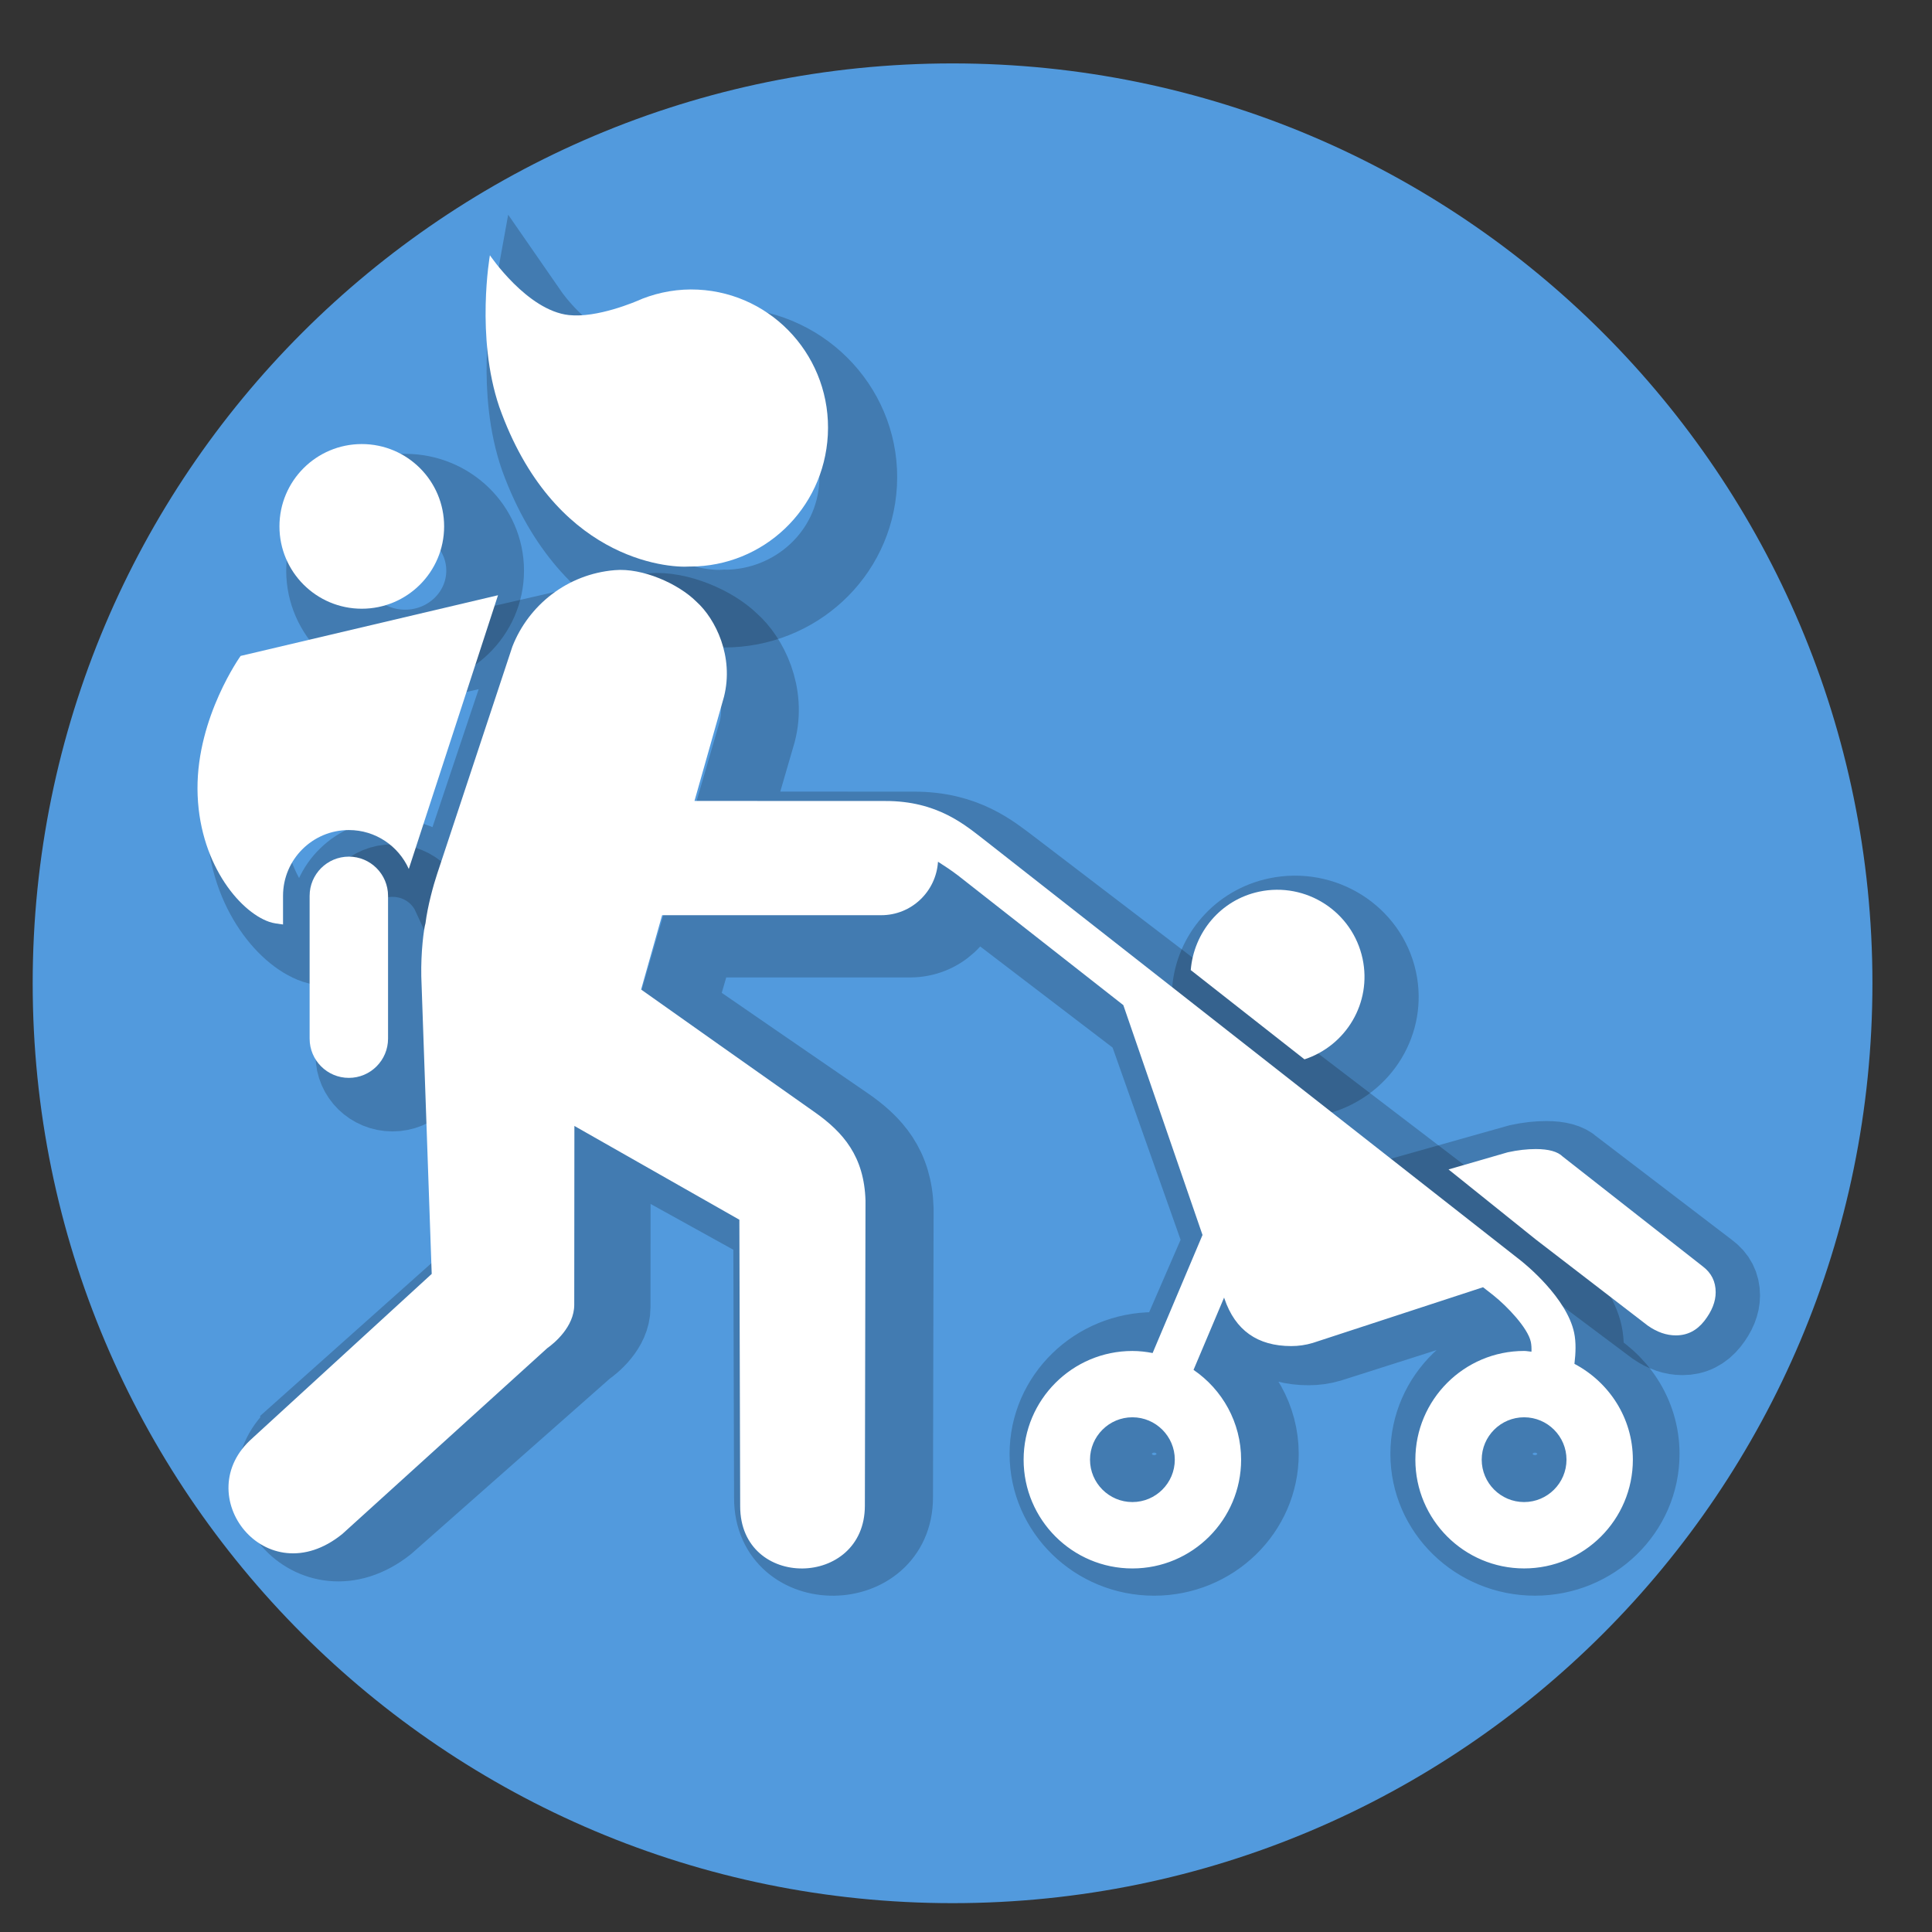 <?xml version="1.0" encoding="UTF-8" standalone="no"?>
<svg
   width="700pt"
   height="700pt"
   version="1.1"
   viewBox="0 0 700 700"
   id="svg17838"
   sodipodi:docname="noun-stroller-330310.svg"
   inkscape:version="1.2-beta (1b65182ce9, 2022-04-05)"
   xmlns:inkscape="http://www.inkscape.org/namespaces/inkscape"
   xmlns:sodipodi="http://sodipodi.sourceforge.net/DTD/sodipodi-0.dtd"
   xmlns="http://www.w3.org/2000/svg"
   xmlns:svg="http://www.w3.org/2000/svg">
  <rect x="0" y="0" width="700" height="700" fill="#333333" stroke="none"/>
  <sodipodi:namedview
     id="namedview17840"
     pagecolor="#ffffff"
     bordercolor="#666666"
     borderopacity="1.0"
     inkscape:pageshadow="2"
     inkscape:pageopacity="0.0"
     inkscape:pagecheckerboard="0"
     inkscape:deskcolor="#d1d1d1"
     inkscape:document-units="pt"
     showgrid="false"
     inkscape:zoom="0.38108005"
     inkscape:cx="267.6603"
     inkscape:cy="467.09347"
     inkscape:window-width="1280"
     inkscape:window-height="657"
     inkscape:window-x="-8"
     inkscape:window-y="-8"
     inkscape:window-maximized="1"
     inkscape:current-layer="svg17838" />
  <defs
     id="defs17748">
    <symbol
       id="u"
       overflow="visible">
      <path
         d="m18.766-1.125c-0.969 0.5-1.98 0.875-3.031 1.125-1.043 0.258-2.137 0.391-3.281 0.391-3.398 0-6.09-0.945-8.078-2.844-1.992-1.906-2.984-4.484-2.984-7.734 0-3.258 0.992-5.836 2.984-7.734 1.988-1.906 4.68-2.859 8.078-2.859 1.145 0 2.238 0.133 3.281 0.391 1.051 0.25 2.062 0.625 3.031 1.125v4.219c-0.98-0.656-1.945-1.141-2.891-1.453-0.949-0.312-1.949-0.469-3-0.469-1.875 0-3.352 0.605-4.422 1.812-1.074 1.199-1.609 2.856-1.609 4.969 0 2.106 0.535 3.762 1.609 4.969 1.07 1.199 2.547 1.797 4.422 1.797 1.051 0 2.051-0.148 3-0.453 0.945-0.312 1.91-0.801 2.891-1.469z"
         id="path17685" />
    </symbol>
    <symbol
       id="b"
       overflow="visible">
      <path
         d="m13.734-11.141c-0.438-0.195-0.871-0.344-1.297-0.438-0.418-0.102-0.84-0.156-1.266-0.156-1.262 0-2.231 0.406-2.906 1.219-0.68 0.805-1.016 1.953-1.016 3.453v7.062h-4.891v-15.312h4.891v2.516c0.625-1 1.344-1.727 2.156-2.188 0.82-0.469 1.801-0.703 2.938-0.703 0.164 0 0.344 0.012 0.531 0.031 0.195 0.012 0.477 0.039 0.844 0.078z"
         id="path17688" />
    </symbol>
    <symbol
       id="a"
       overflow="visible">
      <path
         d="m17.641-7.703v1.406h-11.453c0.125 1.148 0.539 2.008 1.25 2.578 0.707 0.574 1.703 0.859 2.984 0.859 1.031 0 2.082-0.148 3.156-0.453 1.082-0.312 2.191-0.773 3.328-1.391v3.766c-1.156 0.438-2.312 0.766-3.469 0.984-1.156 0.227-2.312 0.344-3.469 0.344-2.773 0-4.93-0.703-6.469-2.109-1.531-1.406-2.297-3.379-2.297-5.922 0-2.5 0.754-4.461 2.266-5.891 1.508-1.438 3.582-2.156 6.219-2.156 2.406 0 4.332 0.73 5.781 2.188 1.445 1.449 2.172 3.383 2.172 5.797zm-5.031-1.625c0-0.926-0.273-1.672-0.812-2.234-0.543-0.57-1.25-0.859-2.125-0.859-0.949 0-1.719 0.266-2.312 0.797s-0.965 1.297-1.109 2.297z"
         id="path17691" />
    </symbol>
    <symbol
       id="f"
       overflow="visible">
      <path
         d="m9.219-6.891c-1.023 0-1.793 0.172-2.312 0.516-0.512 0.344-0.766 0.855-0.766 1.531 0 0.625 0.207 1.117 0.625 1.469 0.414 0.344 0.988 0.516 1.719 0.516 0.926 0 1.703-0.328 2.328-0.984 0.633-0.664 0.953-1.492 0.953-2.484v-0.562zm7.469-1.844v8.734h-4.922v-2.266c-0.656 0.93-1.398 1.605-2.219 2.031-0.824 0.414-1.824 0.625-3 0.625-1.586 0-2.871-0.457-3.859-1.375-0.992-0.926-1.484-2.129-1.484-3.609 0-1.789 0.613-3.102 1.844-3.938 1.238-0.844 3.18-1.266 5.828-1.266h2.891v-0.391c0-0.77-0.309-1.332-0.922-1.688-0.617-0.363-1.57-0.547-2.859-0.547-1.055 0-2.031 0.105-2.938 0.312-0.898 0.211-1.73 0.523-2.5 0.938v-3.734c1.039-0.25 2.086-0.441 3.141-0.578 1.062-0.133 2.125-0.203 3.188-0.203 2.758 0 4.75 0.547 5.969 1.641 1.227 1.086 1.844 2.856 1.844 5.312z"
         id="path17694" />
    </symbol>
    <symbol
       id="d"
       overflow="visible">
      <path
         d="m7.703-19.656v4.344h5.047v3.5h-5.047v6.5c0 0.711 0.141 1.188 0.422 1.438s0.836 0.375 1.672 0.375h2.516v3.5h-4.188c-1.938 0-3.312-0.398-4.125-1.203-0.805-0.812-1.203-2.18-1.203-4.109v-6.5h-2.422v-3.5h2.422v-4.344z"
         id="path17697" />
    </symbol>
    <symbol
       id="e"
       overflow="visible">
      <path
         d="m12.766-13.078v-8.203h4.922v21.281h-4.922v-2.219c-0.668 0.906-1.406 1.57-2.219 1.984s-1.758 0.625-2.828 0.625c-1.887 0-3.434-0.75-4.641-2.25-1.211-1.5-1.812-3.426-1.812-5.781 0-2.363 0.602-4.297 1.812-5.797 1.207-1.5 2.754-2.25 4.641-2.25 1.062 0 2 0.215 2.812 0.641 0.82 0.43 1.566 1.086 2.234 1.969zm-3.219 9.922c1.039 0 1.836-0.379 2.391-1.141 0.551-0.77 0.828-1.883 0.828-3.344 0-1.457-0.277-2.566-0.828-3.328-0.555-0.77-1.352-1.156-2.391-1.156-1.043 0-1.84 0.387-2.391 1.156-0.555 0.762-0.828 1.871-0.828 3.328 0 1.461 0.273 2.574 0.828 3.344 0.551 0.762 1.348 1.141 2.391 1.141z"
         id="path17700" />
    </symbol>
    <symbol
       id="k"
       overflow="visible">
      <path
         d="m10.5-3.156c1.051 0 1.852-0.379 2.406-1.141 0.551-0.77 0.828-1.883 0.828-3.344 0-1.457-0.277-2.566-0.828-3.328-0.555-0.77-1.355-1.156-2.406-1.156-1.055 0-1.859 0.387-2.422 1.156-0.555 0.773-0.828 1.883-0.828 3.328 0 1.449 0.273 2.559 0.828 3.328 0.562 0.773 1.367 1.156 2.422 1.156zm-3.25-9.922c0.676-0.883 1.422-1.539 2.234-1.969 0.82-0.426 1.766-0.641 2.828-0.641 1.895 0 3.445 0.75 4.656 2.25 1.207 1.5 1.812 3.434 1.812 5.797 0 2.356-0.605 4.281-1.812 5.781-1.211 1.5-2.762 2.25-4.656 2.25-1.062 0-2.008-0.211-2.828-0.625-0.812-0.426-1.559-1.086-2.234-1.984v2.219h-4.891v-21.281h4.891z"
         id="path17703" />
    </symbol>
    <symbol
       id="j"
       overflow="visible">
      <path
         d="m0.344-15.312h4.891l4.125 10.391 3.5-10.391h4.891l-6.438 16.766c-0.648 1.695-1.402 2.883-2.266 3.562-0.867 0.688-2 1.031-3.406 1.031h-2.844v-3.219h1.531c0.832 0 1.438-0.137 1.812-0.406 0.383-0.262 0.68-0.73 0.891-1.406l0.141-0.422z"
         id="path17706" />
    </symbol>
    <symbol
       id="i"
       overflow="visible">
      <path
         d="m2.578-20.406h5.25v16.422h9.25v3.984h-14.5z"
         id="path17709" />
    </symbol>
    <symbol
       id="h"
       overflow="visible">
      <path
         d="m2.188-5.969v-9.344h4.922v1.531c0 0.836-0.008 1.875-0.016 3.125-0.012 1.25-0.016 2.086-0.016 2.5 0 1.242 0.031 2.133 0.094 2.672 0.07 0.543 0.18 0.934 0.328 1.172 0.207 0.324 0.473 0.574 0.797 0.75 0.32 0.168 0.691 0.25 1.109 0.25 1.02 0 1.82-0.391 2.406-1.172 0.582-0.781 0.875-1.867 0.875-3.266v-7.562h4.891v15.312h-4.891v-2.219c-0.742 0.898-1.523 1.559-2.344 1.984-0.824 0.414-1.734 0.625-2.734 0.625-1.762 0-3.106-0.539-4.031-1.625-0.93-1.082-1.391-2.66-1.391-4.734z"
         id="path17712" />
    </symbol>
    <symbol
       id="t"
       overflow="visible">
      <path
         d="m2.359-15.312h4.891v15.312h-4.891zm0-5.969h4.891v4h-4.891z"
         id="path17715" />
    </symbol>
    <symbol
       id="s"
       overflow="visible">
      <path
         d="m14.312-14.828v3.719c-1.043-0.438-2.055-0.766-3.031-0.984-0.98-0.219-1.902-0.328-2.766-0.328-0.93 0-1.621 0.117-2.078 0.344-0.449 0.23-0.672 0.59-0.672 1.078 0 0.387 0.172 0.684 0.516 0.891 0.344 0.211 0.957 0.367 1.844 0.469l0.859 0.125c2.508 0.324 4.195 0.852 5.062 1.578 0.863 0.73 1.297 1.871 1.297 3.422 0 1.637-0.605 2.867-1.812 3.688-1.199 0.812-2.992 1.219-5.375 1.219-1.023 0-2.074-0.078-3.156-0.234-1.074-0.156-2.18-0.395-3.312-0.719v-3.719c0.969 0.48 1.961 0.84 2.984 1.078 1.031 0.23 2.078 0.344 3.141 0.344 0.957 0 1.676-0.129 2.156-0.391 0.477-0.27 0.719-0.664 0.719-1.188 0-0.438-0.168-0.758-0.5-0.969-0.336-0.219-0.996-0.383-1.984-0.5l-0.859-0.109c-2.18-0.27-3.703-0.773-4.578-1.516-0.875-0.738-1.312-1.859-1.312-3.359 0-1.625 0.551-2.828 1.656-3.609 1.113-0.789 2.82-1.188 5.125-1.188 0.895 0 1.836 0.074 2.828 0.219 1 0.137 2.082 0.352 3.25 0.641z"
         id="path17718" />
    </symbol>
    <symbol
       id="g"
       overflow="visible">
      <path
         d="m2.578-20.406h8.734c2.594 0 4.582 0.578 5.969 1.734 1.395 1.148 2.094 2.789 2.094 4.922 0 2.137-0.699 3.781-2.094 4.938-1.387 1.156-3.375 1.734-5.969 1.734h-3.484v7.078h-5.25zm5.25 3.812v5.703h2.922c1.02 0 1.805-0.25 2.359-0.75 0.562-0.5 0.844-1.203 0.844-2.109 0-0.914-0.281-1.617-0.844-2.109-0.555-0.488-1.34-0.734-2.359-0.734z"
         id="path17721" />
    </symbol>
    <symbol
       id="c"
       overflow="visible">
      <path
         d="m9.641-12.188c-1.086 0-1.914 0.391-2.484 1.172-0.574 0.781-0.859 1.906-0.859 3.375s0.285 2.594 0.859 3.375c0.57 0.773 1.398 1.156 2.484 1.156 1.062 0 1.875-0.383 2.438-1.156 0.57-0.781 0.859-1.906 0.859-3.375s-0.289-2.594-0.859-3.375c-0.562-0.781-1.375-1.172-2.438-1.172zm0-3.5c2.633 0 4.691 0.715 6.172 2.141 1.477 1.418 2.219 3.387 2.219 5.906 0 2.512-0.742 4.481-2.219 5.906-1.48 1.418-3.539 2.125-6.172 2.125-2.648 0-4.715-0.707-6.203-2.125-1.492-1.426-2.234-3.394-2.234-5.906 0-2.519 0.742-4.488 2.234-5.906 1.488-1.426 3.555-2.141 6.203-2.141z"
         id="path17724" />
    </symbol>
    <symbol
       id="r"
       overflow="visible">
      <path
         d="m12.422-21.281v3.219h-2.703c-0.688 0-1.172 0.125-1.453 0.375-0.273 0.25-0.406 0.688-0.406 1.312v1.062h4.188v3.5h-4.188v11.812h-4.891v-11.812h-2.438v-3.5h2.438v-1.062c0-1.664 0.461-2.898 1.391-3.703 0.926-0.801 2.367-1.203 4.328-1.203z"
         id="path17727" />
    </symbol>
    <symbol
       id="q"
       overflow="visible">
      <path
         d="m16.547-12.766c0.613-0.945 1.348-1.672 2.203-2.172 0.852-0.5 1.789-0.75 2.812-0.75 1.758 0 3.098 0.547 4.016 1.641 0.926 1.086 1.391 2.656 1.391 4.719v9.328h-4.922v-7.984-0.359c0.008-0.133 0.016-0.32 0.016-0.562 0-1.082-0.164-1.863-0.484-2.344-0.312-0.488-0.824-0.734-1.531-0.734-0.93 0-1.648 0.387-2.156 1.156-0.512 0.762-0.773 1.867-0.781 3.312v7.516h-4.922v-7.984c0-1.695-0.148-2.785-0.438-3.266-0.293-0.488-0.812-0.734-1.562-0.734-0.938 0-1.664 0.387-2.172 1.156-0.512 0.762-0.766 1.859-0.766 3.297v7.531h-4.922v-15.312h4.922v2.234c0.602-0.863 1.289-1.516 2.062-1.953 0.781-0.438 1.641-0.656 2.578-0.656 1.062 0 2 0.258 2.812 0.766 0.812 0.512 1.426 1.23 1.844 2.156z"
         id="path17730" />
    </symbol>
    <symbol
       id="p"
       overflow="visible">
      <path
         d="m17.75-9.328v9.328h-4.922v-7.109c0-1.344-0.031-2.266-0.094-2.766s-0.168-0.867-0.312-1.109c-0.188-0.312-0.449-0.555-0.781-0.734-0.324-0.176-0.695-0.266-1.109-0.266-1.023 0-1.824 0.398-2.406 1.188-0.586 0.781-0.875 1.871-0.875 3.266v7.531h-4.891v-21.281h4.891v8.203c0.738-0.883 1.52-1.539 2.344-1.969 0.832-0.426 1.75-0.641 2.75-0.641 1.77 0 3.113 0.547 4.031 1.641 0.914 1.086 1.375 2.656 1.375 4.719z"
         id="path17733" />
    </symbol>
    <symbol
       id="o"
       overflow="visible">
      <path
         d="m2.578-20.406h5.875l7.422 14v-14h4.984v20.406h-5.875l-7.422-14v14h-4.984z"
         id="path17736" />
    </symbol>
    <symbol
       id="n"
       overflow="visible">
      <path
         d="m17.75-9.328v9.328h-4.922v-7.141c0-1.32-0.031-2.234-0.094-2.734s-0.168-0.867-0.312-1.109c-0.188-0.312-0.449-0.555-0.781-0.734-0.324-0.176-0.695-0.266-1.109-0.266-1.023 0-1.824 0.398-2.406 1.188-0.586 0.781-0.875 1.871-0.875 3.266v7.531h-4.891v-15.312h4.891v2.234c0.738-0.883 1.52-1.539 2.344-1.969 0.832-0.426 1.75-0.641 2.75-0.641 1.77 0 3.113 0.547 4.031 1.641 0.914 1.086 1.375 2.656 1.375 4.719z"
         id="path17739" />
    </symbol>
    <symbol
       id="m"
       overflow="visible">
      <path
         d="m2.359-15.312h4.891v15.031c0 2.051-0.496 3.617-1.484 4.703-0.98 1.082-2.406 1.625-4.281 1.625h-2.422v-3.219h0.859c0.926 0 1.562-0.211 1.906-0.625 0.352-0.418 0.531-1.246 0.531-2.484zm0-5.969h4.891v4h-4.891z"
         id="path17742" />
    </symbol>
    <symbol
       id="l"
       overflow="visible">
      <path
         d="m14.719-14.828v3.984c-0.656-0.457-1.324-0.797-2-1.016-0.668-0.219-1.359-0.328-2.078-0.328-1.367 0-2.434 0.402-3.203 1.203-0.762 0.793-1.141 1.906-1.141 3.344 0 1.43 0.379 2.543 1.141 3.344 0.77 0.793 1.836 1.188 3.203 1.188 0.758 0 1.484-0.109 2.172-0.328 0.688-0.227 1.32-0.566 1.906-1.016v4c-0.762 0.281-1.539 0.488-2.328 0.625-0.781 0.145-1.574 0.219-2.375 0.219-2.762 0-4.922-0.707-6.484-2.125-1.555-1.414-2.328-3.383-2.328-5.906 0-2.531 0.773-4.504 2.328-5.922 1.562-1.414 3.723-2.125 6.484-2.125 0.801 0 1.594 0.074 2.375 0.219 0.781 0.137 1.555 0.352 2.328 0.641z"
         id="path17745" />
    </symbol>
  </defs>
  <g
     id="g34955">
    <g
       id="g22890">
      <path
         d="m 678.417,356.262 c 0,184.069 -149.219,333.288 -333.288,333.288 -184.069,0 -333.288,-149.219 -333.288,-333.288 0,-184.069 149.219,-333.288 333.288,-333.288 184.069,0 333.288,149.219 333.288,333.288"
         fill="#529add"
         stroke-width="1.042"
         id="path1157" />
      <path
         d="m 560.26,451.274 39.456,29.546 c 3.277,2.237 6.577,3.335 9.864,3.335 4.082,0 7.397,-1.678 10.047,-4.972 2.666,-3.349 3.983,-6.599 3.983,-9.819 0,-3.693 -1.515,-6.621 -4.545,-8.862 l -49.31,-37.649 c -1.781,-1.726 -4.959,-2.592 -9.5,-2.592 -3.038,0 -6.341,0.351 -9.88,1.109 l -20.854,5.878 z"
         id="path17752-4"
         style="font-variation-settings:normal;opacity:1;fill:none;fill-opacity:1;stroke:#000000;stroke-width:28.16;stroke-linecap:round;stroke-linejoin:miter;stroke-miterlimit:4;stroke-dasharray:none;stroke-dashoffset:0;stroke-opacity:0.2;paint-order:stroke fill markers;stop-color:#000000;stop-opacity:1" />
      <path
         d="m 438.734,358.885 c 1.056,-12.835 10.469,-24.056 24.062,-26.88 16.597,-3.431 32.921,6.865 36.46,23.006 3.288,15.084 -5.772,29.775 -20.467,34.486 z"
         id="path17754-5"
         style="font-variation-settings:normal;opacity:1;fill:none;fill-opacity:1;stroke:#000000;stroke-width:28.16;stroke-linecap:round;stroke-linejoin:miter;stroke-miterlimit:4;stroke-dasharray:none;stroke-dashoffset:0;stroke-opacity:0.2;paint-order:stroke fill markers;stop-color:#000000;stop-opacity:1" />
      <path
         d="m 108.361,519.303 63.043,-56.23 -3.668,-102.024 c -0.178,-8.337 0.892,-16.363 1.477,-18.211 0.725,-5.76 2.764,-13.021 4.093,-16.892 l 26.511,-77.998 c 5.696,-14.171 19.312,-24.836 36.034,-26.193 9.766,-0.854 22.445,4.643 28.817,10.839 6.702,5.889 13.24,18.784 9.679,32.552 l -10.392,35.742 c 27.092,0.011 67,0.022 67.042,0.022 18.652,-0.085 28.425,8.385 35.275,13.516 l 188.667,144.054 c 1.656,1.275 16.229,12.773 18.83,24.799 0.691,3.224 0.562,6.906 0.099,10.636 12.177,6.259 20.577,18.552 20.577,32.859 0,20.569 -17.174,37.291 -38.301,37.291 -21.127,0 -38.301,-16.721 -38.301,-37.291 0,-20.563 17.174,-37.284 38.301,-37.284 0.889,0 1.716,0.196 2.59,0.255 0.049,-1.257 -0.023,-2.392 -0.224,-3.338 -1.029,-4.788 -8.361,-12.251 -13.206,-16.004 l -3.626,-2.762 -59.971,19.102 c -2.495,0.732 -5.046,1.076 -7.583,1.076 -11.878,0 -19.722,-5.405 -23.512,-16.241 l -0.137,-0.388 -10.761,24.791 c 10.105,6.714 16.76,18.004 16.76,30.799 0,20.569 -17.174,37.291 -38.301,37.291 -21.12,0 -38.301,-16.721 -38.301,-37.291 0,-20.563 17.174,-37.284 38.301,-37.284 2.438,0 4.818,0.27 7.131,0.706 l 17.573,-40.481 -27.886,-78.815 -58.266,-44.493 c -2.255,-1.675 -4.67,-3.242 -7.006,-4.68 -0.68,10.222 -9.326,18.333 -19.995,18.333 h -77.169 l -7.408,25.483 c 0,0 53.216,36.67 60.963,41.935 10.344,7.05 17.615,15.36 18.074,30.459 l -0.224,104.598 c 0,28.356 -43.914,29.003 -43.914,0.207 l -0.285,-98.257 -58.103,-32.159 c 0,0 -0.053,57.72 -0.053,61.325 0,7.575 -7.158,13.272 -9.508,14.877 l -72.164,63.709 c -26.914,21.25 -54.485,-13.549 -31.57,-32.932 z m 432.848,7.468 c 0,8.015 6.706,14.536 14.93,14.536 8.224,0 14.93,-6.525 14.93,-14.536 0,-8.008 -6.702,-14.532 -14.93,-14.532 -8.232,0 -14.93,6.525 -14.93,14.532 z m -137.954,0 c 0,8.015 6.706,14.536 14.93,14.536 8.224,0 14.93,-6.525 14.93,-14.536 0,-8.008 -6.706,-14.532 -14.93,-14.532 -8.224,-0.004 -14.93,6.525 -14.93,14.532 z"
         id="path17756-4"
         style="font-variation-settings:normal;opacity:1;fill:none;fill-opacity:1;stroke:#000000;stroke-width:28.16;stroke-linecap:round;stroke-linejoin:miter;stroke-miterlimit:4;stroke-dasharray:none;stroke-dashoffset:0;stroke-opacity:0.2;paint-order:stroke fill markers;stop-color:#000000;stop-opacity:1" />
      <path
         d="m 556.451,449.094 40.59,31.219 c 3.371,2.363 6.766,3.523 10.148,3.523 4.199,0 7.609,-1.773 10.336,-5.254 2.742,-3.539 4.098,-6.973 4.098,-10.375 0,-3.902 -1.559,-6.996 -4.676,-9.363 l -50.727,-39.781 c -1.832,-1.824 -5.102,-2.738 -9.773,-2.738 -3.125,0 -6.523,0.371 -10.164,1.172 l -21.453,6.211 z"
         id="path17752"
         style="fill:#ffffff" />
      <path
         d="m 117.78,206.748 c 0,15.59 12.982,28.23 28.998,28.23 16.017,0 28.998,-12.639 28.998,-28.23 0,-15.594 -12.982,-28.234 -28.998,-28.234 -16.017,0 -28.998,12.639 -28.998,28.234"
         id="path17758-2"
         style="font-variation-settings:normal;opacity:1;fill:none;fill-opacity:1;stroke:#000000;stroke-width:28.16;stroke-linecap:round;stroke-linejoin:miter;stroke-miterlimit:4;stroke-dasharray:none;stroke-dashoffset:0;stroke-opacity:0.2;paint-order:stroke fill markers;stop-color:#000000;stop-opacity:1" />
      <path
         d="m 431.431,351.474 c 1.086,-13.562 10.77,-25.418 24.754,-28.402 17.074,-3.625 33.867,7.254 37.508,24.309 3.383,15.938 -5.938,31.461 -21.055,36.438 z"
         id="path17754"
         style="fill:#ffffff" />
      <path
         d="m 262.478,220.516 -0.11,-0.011 c -8.384,0.625 -48.197,-2.725 -67.178,-54.763 -8.361,-24.008 -3.288,-51.964 -3.288,-51.964 0,0 13.115,18.947 27.817,20.507 9.944,1.039 23.341,-4.488 25.938,-5.634 6.022,-2.27 12.682,-3.434 19.525,-3.091 26.694,1.305 47.164,23.664 45.732,49.868 -1.42,25.531 -22.786,45.032 -48.436,45.088 z"
         id="path17214-2"
         style="font-variation-settings:normal;opacity:1;fill:none;fill-opacity:1;stroke:#000000;stroke-width:28.16;stroke-linecap:round;stroke-linejoin:miter;stroke-miterlimit:4;stroke-dasharray:none;stroke-dashoffset:0;stroke-opacity:0.2;paint-order:stroke fill markers;stop-color:#000000;stop-opacity:1" />
      <path
         d="m 104.103,251.164 90.656,-20.814 -31.425,93.866 c -3.63,-7.86 -11.691,-13.346 -21.116,-13.346 -12.804,0 -23.178,10.1 -23.178,22.563 v 9.819 c -1.648,-0.222 -3.311,-0.377 -4.868,-0.902 -10.712,-3.605 -25.11,-20.74 -25.258,-45.579 -0.133,-24.81 15.188,-45.606 15.188,-45.606 z"
         id="path17760-2"
         style="font-variation-settings:normal;opacity:1;fill:none;fill-opacity:1;stroke:#000000;stroke-width:28.16;stroke-linecap:round;stroke-linejoin:miter;stroke-miterlimit:4;stroke-dasharray:none;stroke-dashoffset:0;stroke-opacity:0.2;paint-order:stroke fill markers;stop-color:#000000;stop-opacity:1" />
      <path
         d="m 142.217,395.852 c 7.625,0 13.81,-6.026 13.81,-13.45 v -48.966 c 0,-7.423 -6.185,-13.45 -13.81,-13.45 -7.625,0 -13.81,6.022 -13.81,13.45 v 48.966 c 0,7.427 6.185,13.45 13.81,13.45 z"
         id="path17762-7"
         style="font-variation-settings:normal;opacity:1;fill:none;fill-opacity:1;stroke:#000000;stroke-width:28.16;stroke-linecap:round;stroke-linejoin:miter;stroke-miterlimit:4;stroke-dasharray:none;stroke-dashoffset:0;stroke-opacity:0.2;paint-order:stroke fill markers;stop-color:#000000;stop-opacity:1" />
      <path
         d="m 91.561,520.974 64.855,-59.414 -3.773,-107.8 c -0.184,-8.809 0.918,-17.289 1.52,-19.242 0.746,-6.086 2.844,-13.758 4.211,-17.848 l 27.273,-82.414 c 5.859,-14.973 19.867,-26.242 37.07,-27.676 10.047,-0.902 23.09,4.906 29.645,11.453 6.894,6.223 13.621,19.848 9.957,34.395 l -10.691,37.766 c 27.871,0.012 68.926,0.023 68.969,0.023 19.188,-0.09 29.242,8.859 36.289,14.281 l 194.09,152.21 c 1.703,1.348 16.695,13.496 19.371,26.203 0.711,3.406 0.578,7.297 0.102,11.238 12.527,6.613 21.168,19.602 21.168,34.719 0,21.734 -17.668,39.402 -39.402,39.402 -21.734,0 -39.402,-17.668 -39.402,-39.402 0,-21.727 17.668,-39.395 39.402,-39.395 0.914,0 1.766,0.207 2.664,0.27 0.051,-1.328 -0.023,-2.527 -0.23,-3.527 -1.059,-5.059 -8.602,-12.945 -13.586,-16.91 l -3.731,-2.918 -61.695,20.184 c -2.566,0.773 -5.191,1.137 -7.801,1.137 -12.219,0 -20.289,-5.711 -24.188,-17.16 l -0.141,-0.41 -11.07,26.195 c 10.395,7.094 17.242,19.023 17.242,32.543 0,21.734 -17.668,39.402 -39.402,39.402 -21.727,0 -39.402,-17.668 -39.402,-39.402 0,-21.727 17.668,-39.395 39.402,-39.395 2.508,0 4.957,0.285 7.336,0.746 l 18.078,-42.773 -28.688,-83.277 -59.941,-47.012 c -2.32,-1.77 -4.805,-3.426 -7.207,-4.945 -0.699,10.801 -9.594,19.371 -20.57,19.371 h -79.387 l -7.621,26.926 c 0,0 54.746,38.746 62.715,44.309 10.641,7.449 18.121,16.23 18.594,32.184 l -0.23,110.52 c 0,29.961 -45.176,30.645 -45.176,0.219 l -0.293,-103.82 -59.773,-33.98 c 0,0 -0.055,60.988 -0.055,64.797 0,8.004 -7.363,14.023 -9.781,15.719 l -74.238,67.316 c -27.688,22.453 -56.051,-14.316 -32.477,-34.797 z m 445.29,7.891 c 0,8.469 6.898,15.359 15.359,15.359 8.461,0 15.359,-6.894 15.359,-15.359 0,-8.461 -6.894,-15.355 -15.359,-15.355 -8.469,0 -15.359,6.894 -15.359,15.355 z m -141.92,0 c 0,8.469 6.898,15.359 15.359,15.359 8.461,0 15.359,-6.894 15.359,-15.359 0,-8.461 -6.898,-15.355 -15.359,-15.355 -8.461,-0.004 -15.359,6.894 -15.359,15.355 z"
         id="path17756"
         style="fill:#ffffff" />
      <path
         d="m 101.251,190.724 c 0,16.473 13.355,29.828 29.832,29.828 16.477,0 29.832,-13.355 29.832,-29.828 0,-16.477 -13.355,-29.832 -29.832,-29.832 -16.477,0 -29.832,13.355 -29.832,29.832"
         id="path17758"
         style="fill:#ffffff" />
      <path
         d="m 87.181,237.654 93.262,-21.992 -32.328,99.18 c -3.734,-8.305 -12.027,-14.102 -21.723,-14.102 -13.172,0 -23.844,10.672 -23.844,23.84 v 10.375 c -1.695,-0.234 -3.406,-0.398 -5.008,-0.953 -11.02,-3.809 -25.832,-21.914 -25.984,-48.16 -0.137,-26.215 15.625,-48.188 15.625,-48.188 z"
         id="path17760"
         style="fill:#ffffff" />
      <path
         d="m 126.391,390.534 c 7.844,0 14.207,-6.367 14.207,-14.211 v -51.738 c 0,-7.844 -6.363,-14.211 -14.207,-14.211 -7.844,0 -14.207,6.363 -14.207,14.211 v 51.738 c 0,7.848 6.363,14.211 14.207,14.211 z"
         id="path17762"
         style="fill:#ffffff" />
      <path
         d="m 250.108,205.271 -0.113,-0.012 c -8.625,0.66 -49.582,-2.879 -69.109,-57.863 -8.602,-25.367 -3.383,-54.906 -3.383,-54.906 0,0 13.492,20.02 28.617,21.668 10.23,1.098 24.012,-4.742 26.684,-5.953 6.195,-2.398 13.047,-3.629 20.086,-3.266 27.461,1.379 48.52,25.004 47.047,52.691 -1.461,26.977 -23.441,47.582 -49.828,47.641 z"
         id="path17214"
         style="fill:#ffffff" />
    </g>
  </g>
</svg>
